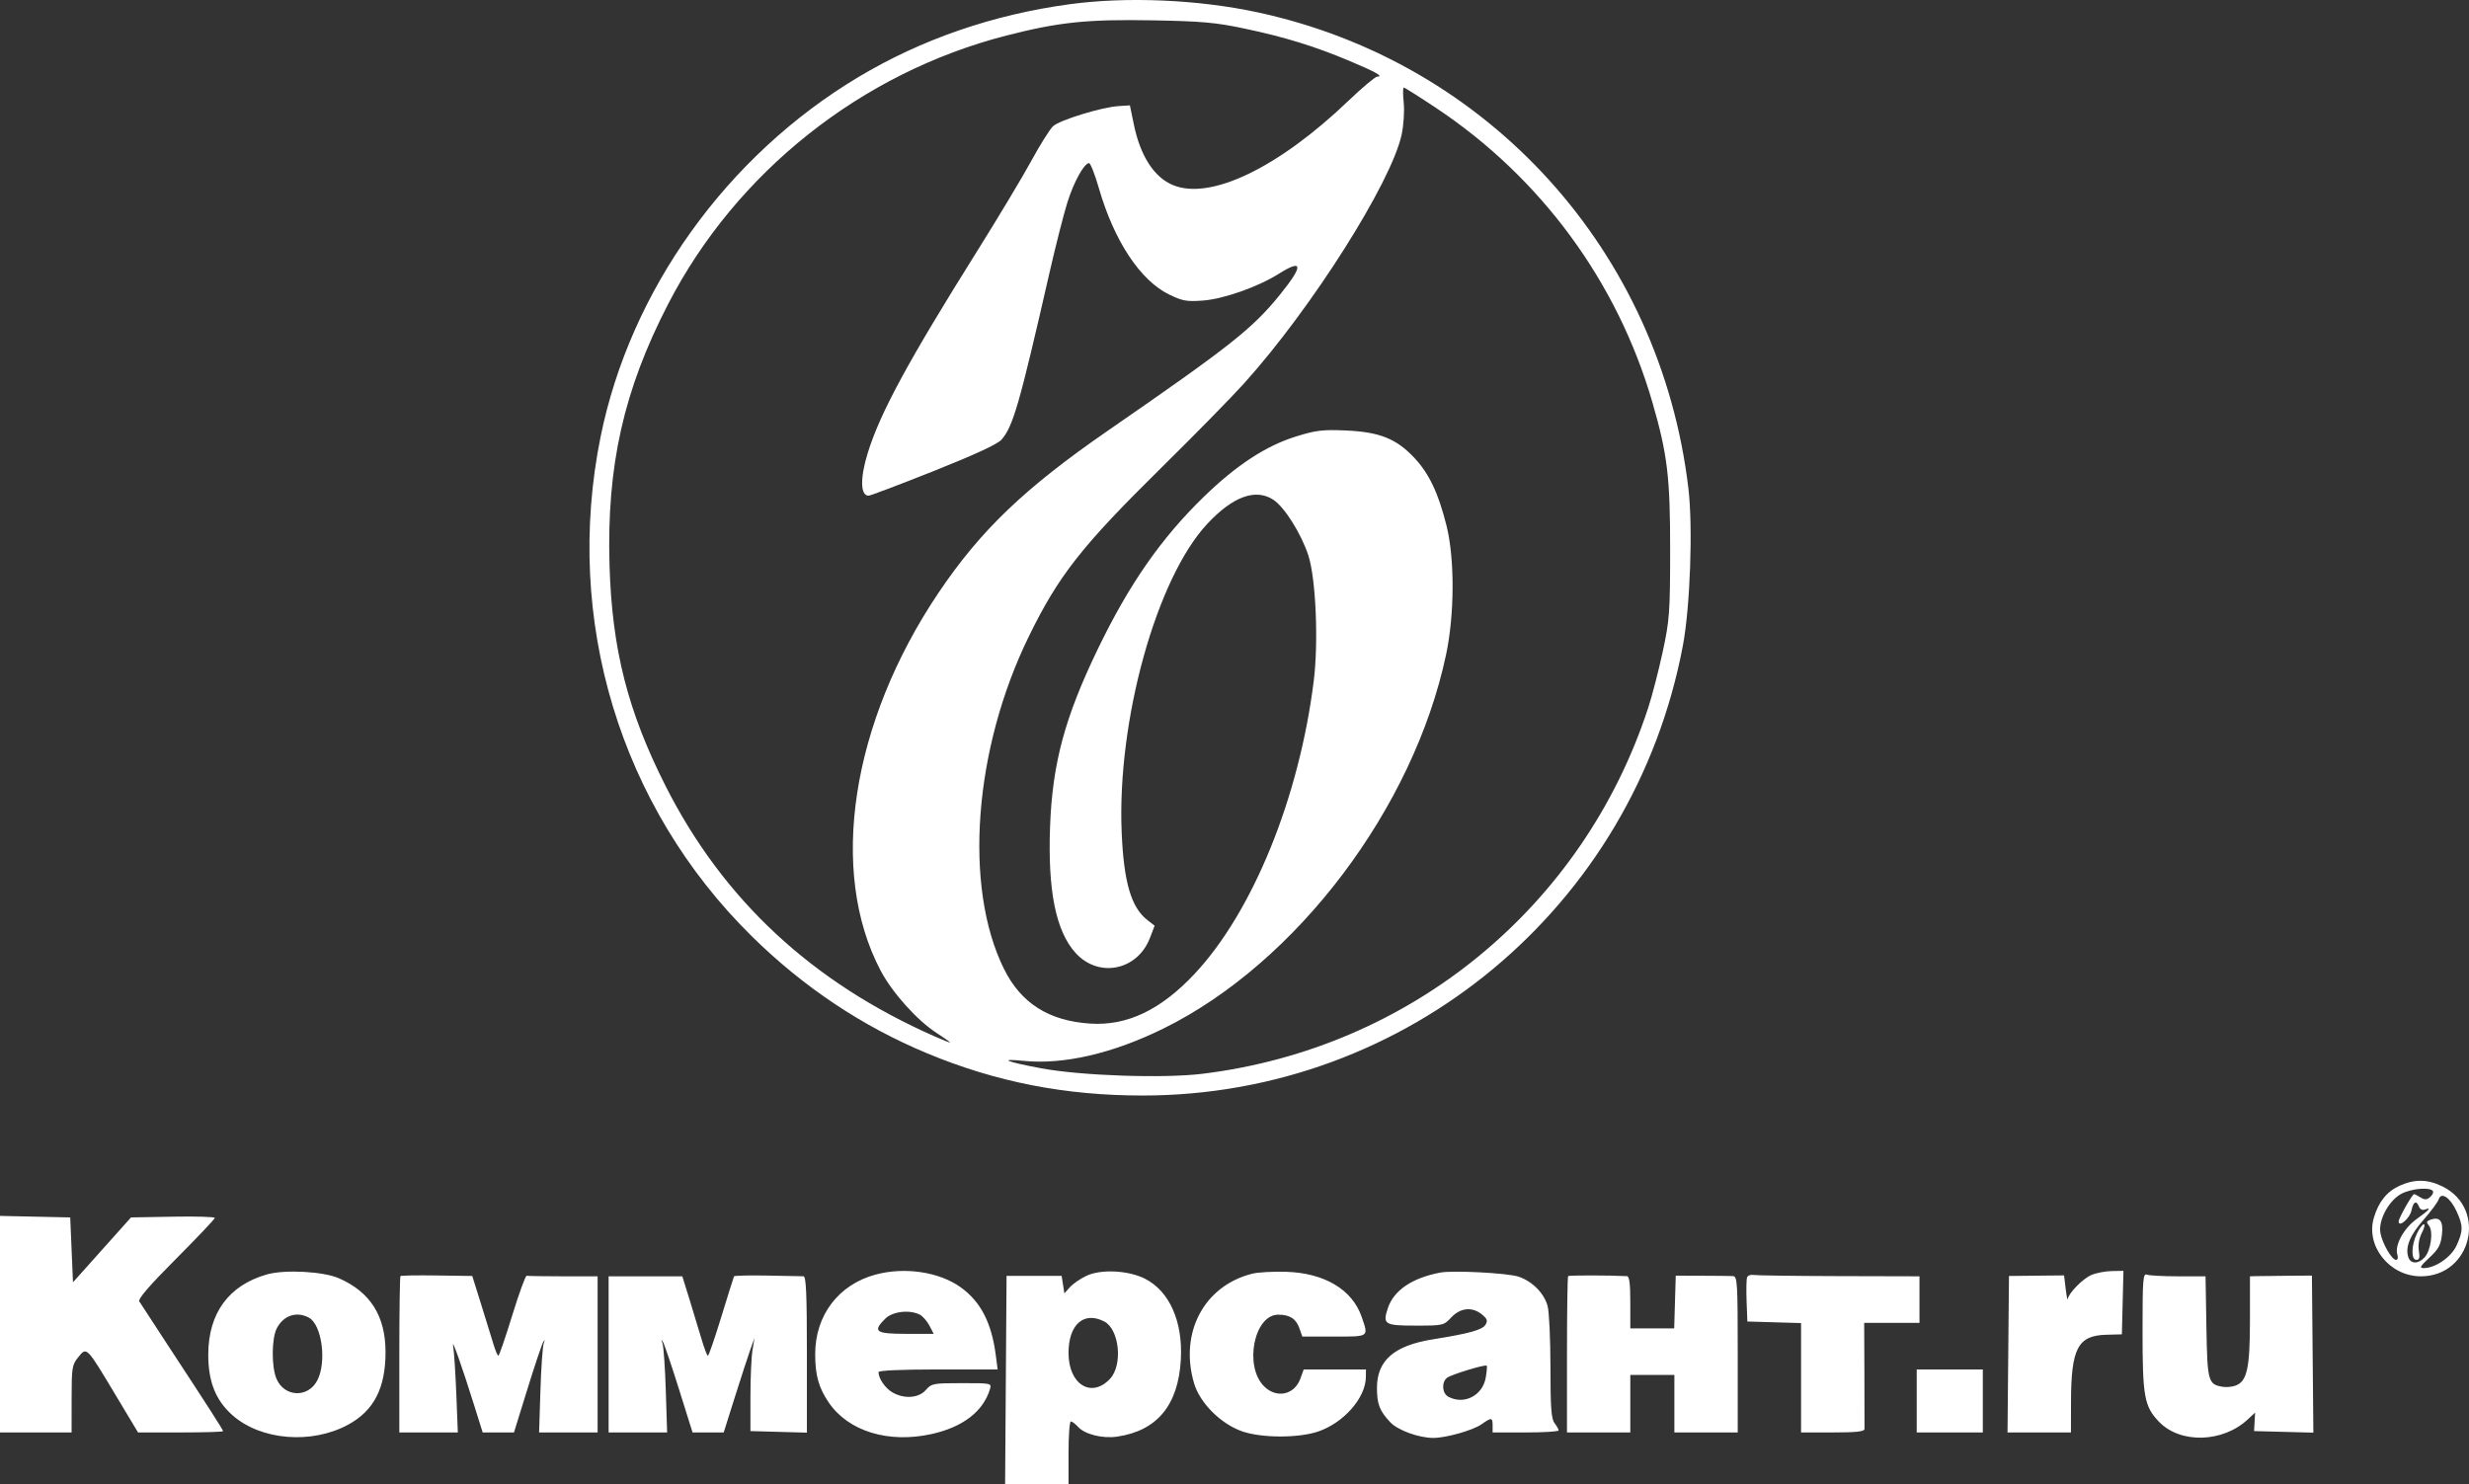 <?xml version="1.0" encoding="UTF-8"?> <svg xmlns="http://www.w3.org/2000/svg" width="143" height="86" viewBox="0 0 143 86" fill="none"><rect x="0" y="0" width="143" height="86" fill="#333333" stroke="none"/> <path fill-rule="evenodd" clip-rule="evenodd" d="M61.966 0.243C57.523 0.842 53.372 2.274 49.707 4.47C42.074 9.043 36.505 16.82 34.785 25.304C32.639 35.895 35.913 46.72 43.536 54.233C46.519 57.174 49.92 59.447 53.682 61.015C57.678 62.681 61.695 63.468 66.189 63.466C81.509 63.461 94.618 52.535 97.47 37.397C97.893 35.153 98.055 30.547 97.79 28.304C96.166 14.566 86.227 3.586 72.812 0.709C69.381 -0.027 65.271 -0.204 61.966 0.243ZM72.042 1.647C74.39 2.14 76.138 2.678 78.156 3.527C79.681 4.169 80.156 4.438 79.768 4.438C79.655 4.438 78.905 5.067 78.102 5.836C74.03 9.734 70.092 11.624 67.927 10.719C66.835 10.261 66.046 9.034 65.668 7.201L65.442 6.104L64.793 6.145C63.812 6.207 61.373 6.956 60.991 7.312C60.805 7.485 60.236 8.391 59.728 9.325C59.219 10.259 57.818 12.594 56.615 14.514C52.594 20.933 50.983 23.905 50.261 26.233C49.808 27.694 49.827 28.716 50.306 28.716C50.41 28.716 52.106 28.074 54.077 27.289C56.451 26.344 57.776 25.731 58.004 25.472C58.672 24.715 59.044 23.424 60.77 15.863C61.139 14.248 61.612 12.385 61.822 11.722C62.199 10.532 62.783 9.471 63.073 9.448C63.155 9.441 63.414 10.099 63.648 10.91C64.528 13.958 66.043 16.249 67.717 17.064C68.484 17.437 68.732 17.481 69.667 17.412C70.867 17.323 72.863 16.62 74.061 15.864C75.474 14.972 75.5 15.38 74.138 17.065C72.546 19.034 71.268 20.044 64.168 24.948C59.34 28.283 56.794 30.721 54.361 34.336C49.292 41.868 47.972 50.489 51.008 56.236C51.685 57.517 53.124 59.119 54.25 59.845C54.678 60.121 55.028 60.367 55.028 60.391C55.028 60.415 54.636 60.263 54.158 60.052C47.034 56.917 41.886 52.13 38.55 45.536C36.359 41.204 35.447 37.618 35.303 32.762C35.133 26.998 36.116 22.613 38.7 17.608C42.648 9.962 49.889 4.215 58.287 2.06C61.326 1.281 62.965 1.11 66.751 1.178C69.584 1.229 70.4 1.301 72.042 1.647ZM83.167 6.248C89.249 10.292 93.686 16.333 95.708 23.321C96.577 26.326 96.737 27.66 96.732 31.89C96.728 35.496 96.697 35.92 96.301 37.761C96.066 38.852 95.687 40.316 95.458 41.014C91.682 52.544 81.721 60.725 69.654 62.206C67.39 62.484 62.622 62.322 60.297 61.888C58.252 61.506 57.788 61.309 59.286 61.458C61.609 61.689 64.451 61.031 67.389 59.583C75.096 55.783 81.876 46.809 83.755 37.919C84.248 35.589 84.258 32.363 83.778 30.446C83.306 28.558 82.77 27.432 81.909 26.516C80.872 25.413 79.9 25.025 77.956 24.939C76.606 24.88 76.223 24.925 75.069 25.284C73.328 25.823 71.615 26.943 69.727 28.776C67.254 31.177 65.398 33.842 63.583 37.602C61.672 41.559 60.955 44.22 60.819 47.86C60.678 51.6 61.151 53.945 62.299 55.21C63.633 56.679 65.878 56.224 66.602 54.339L66.874 53.629L66.451 53.298C65.512 52.563 65.088 51.109 64.965 48.217C64.692 41.734 66.982 33.49 69.931 30.339C71.412 28.756 72.73 28.279 73.756 28.956C74.403 29.383 75.385 30.952 75.783 32.196C76.215 33.546 76.37 37.212 76.089 39.454C75.242 46.236 72.548 52.845 69.168 56.44C67.224 58.507 65.281 59.433 63.163 59.3C60.751 59.149 59.129 58.121 58.142 56.118C55.799 51.364 56.399 43.389 59.591 36.864C61.321 33.329 62.649 31.64 67.309 27.05C69.17 25.217 71.301 23.044 72.045 22.22C75.948 17.897 80.59 10.568 81.182 7.792C81.298 7.246 81.35 6.43 81.3 5.944C81.25 5.464 81.252 5.072 81.304 5.072C81.356 5.072 82.195 5.601 83.167 6.248ZM138.99 68.689C138.244 69.025 137.772 69.609 137.493 70.535C136.997 72.184 138.399 73.94 140.211 73.94C143.132 73.94 144.084 70.051 141.483 68.743C140.623 68.311 139.862 68.295 138.99 68.689ZM140.909 69.003C140.957 69.08 140.883 69.237 140.746 69.351C140.549 69.513 140.429 69.516 140.191 69.369C140.024 69.265 139.857 69.18 139.821 69.18C139.712 69.18 138.926 70.569 138.926 70.761C138.926 71.139 139.578 70.58 139.669 70.123C139.773 69.607 139.955 69.518 140.106 69.91C140.163 70.055 140.307 70.126 140.443 70.074C140.859 69.915 140.701 70.097 139.972 70.618C139.217 71.157 138.68 72.15 138.851 72.687C138.905 72.856 138.872 72.988 138.775 72.988C138.532 72.988 137.989 72.056 137.871 71.436C137.733 70.708 138.349 69.55 139.083 69.159C139.66 68.851 140.756 68.758 140.909 69.003ZM142.286 70.184C142.664 71.013 142.664 71.314 142.284 72.146C141.972 72.83 141.053 73.464 140.374 73.464C140.113 73.464 140.172 73.355 140.702 72.863C141.235 72.369 141.365 72.13 141.434 71.517C141.524 70.727 141.303 70.458 140.742 70.672C140.533 70.752 140.522 70.815 140.683 71.008C140.946 71.323 140.791 72.445 140.43 72.842C140.069 73.239 139.612 73.231 139.483 72.826C139.298 72.247 139.58 71.56 140.371 70.661C140.799 70.174 141.193 69.641 141.245 69.478C141.39 69.023 141.92 69.383 142.286 70.184ZM0 76.712V82.985H2.074H4.147L4.148 81.041C4.149 79.221 4.173 79.067 4.536 78.621C5.027 78.017 4.999 77.989 6.686 80.803L7.995 82.985H10.457C11.812 82.985 12.92 82.952 12.92 82.911C12.92 82.834 12.064 81.501 9.655 77.828C8.854 76.606 8.14 75.512 8.07 75.397C7.982 75.252 8.635 74.493 10.192 72.931C11.429 71.689 12.441 70.621 12.441 70.557C12.441 70.493 11.349 70.461 10.015 70.485L7.588 70.528L5.908 72.407L4.227 74.286L4.147 72.407L4.067 70.528L2.034 70.484L0 70.44V76.712ZM139.981 71.465C139.654 72.149 139.639 72.988 139.953 72.988C140.124 72.988 140.16 72.853 140.095 72.457C140.041 72.124 140.106 71.74 140.269 71.426C140.412 71.151 140.464 70.925 140.384 70.925C140.304 70.925 140.123 71.168 139.981 71.465ZM15.464 73.829C13.257 74.452 12.069 76.07 12.062 78.463C12.057 80.045 12.495 81.139 13.478 81.999C15.124 83.442 18.039 83.679 20.149 82.543C21.653 81.733 22.331 80.42 22.329 78.324C22.326 76.239 21.452 74.854 19.634 74.054C18.731 73.657 16.501 73.536 15.464 73.829ZM50.714 73.839C48.567 74.415 47.211 76.202 47.214 78.451C47.215 79.668 47.414 80.383 47.991 81.238C49.123 82.914 51.45 83.632 53.954 83.078C55.763 82.677 56.941 81.773 57.333 80.486C57.441 80.131 57.432 80.129 55.706 80.129C54.052 80.129 53.953 80.148 53.622 80.525C53.206 81.002 52.36 81.059 51.677 80.658C51.263 80.415 50.881 79.853 50.881 79.487C50.881 79.395 52.251 79.335 54.331 79.335H57.781L57.673 78.502C57.43 76.63 56.8 75.41 55.648 74.58C54.403 73.683 52.411 73.383 50.714 73.839ZM62.923 73.911C62.572 74.077 62.142 74.374 61.966 74.571L61.647 74.929L61.568 74.421L61.488 73.912L59.893 73.913L58.298 73.914L58.256 79.957L58.214 86H60.05H61.887V84.175C61.887 83.171 61.947 82.35 62.021 82.35C62.096 82.35 62.286 82.493 62.446 82.668C62.837 83.099 63.867 83.352 64.713 83.226C67.023 82.881 68.244 81.401 68.392 78.766C68.515 76.56 67.736 74.801 66.315 74.079C65.356 73.592 63.766 73.513 62.923 73.911ZM72.531 73.787C69.741 74.482 68.294 77.208 69.159 80.14C69.496 81.281 70.714 82.496 71.95 82.924C73.076 83.313 75.205 83.318 76.339 82.933C77.829 82.428 79.1 80.978 79.109 79.772L79.113 79.335H77.311H75.508L75.316 79.866C74.971 80.813 73.936 81.033 73.213 80.313C72.041 79.148 72.632 76.162 74.034 76.162C74.701 76.162 75.065 76.396 75.26 76.952L75.428 77.431H77.27C79.325 77.431 79.27 77.47 78.866 76.292C78.323 74.707 76.713 73.746 74.487 73.678C73.742 73.655 72.861 73.704 72.531 73.787ZM83.419 73.723C81.786 74.033 80.725 74.753 80.383 75.781C80.07 76.725 80.184 76.796 81.995 76.796C83.584 76.796 83.618 76.789 84.057 76.32C84.587 75.756 85.27 75.691 85.834 76.152C86.139 76.401 86.178 76.514 86.036 76.747C85.857 77.043 85.091 77.255 82.988 77.591C80.746 77.95 79.751 78.813 79.751 80.401C79.751 81.345 79.9 81.731 80.522 82.394C80.956 82.857 82.179 83.302 83.016 83.302C83.763 83.302 85.315 82.861 85.816 82.506C86.387 82.102 86.45 82.11 86.45 82.588V82.985H88.364C89.417 82.985 90.276 82.932 90.273 82.866C90.27 82.8 90.162 82.608 90.034 82.439C89.847 82.194 89.799 81.529 89.799 79.186C89.798 77.566 89.724 75.976 89.633 75.653C89.426 74.909 88.744 74.225 87.946 73.958C87.319 73.749 84.151 73.584 83.419 73.723ZM121.123 73.866C120.62 74.085 119.807 74.918 119.761 75.261C119.747 75.364 119.693 75.097 119.641 74.667L119.547 73.887L117.951 73.903L116.356 73.92L116.314 78.453L116.272 82.985H118.109H119.945L119.949 81.2C119.956 78.113 120.345 77.372 121.983 77.326L122.896 77.301L122.941 75.462L122.986 73.623L122.303 73.636C121.927 73.643 121.396 73.746 121.123 73.866ZM23.194 73.927C23.158 73.963 23.128 76.016 23.128 78.489V82.985H24.823H26.517L26.427 80.724C26.377 79.48 26.295 78.248 26.246 77.987C26.139 77.414 26.744 79.115 27.446 81.359L27.956 82.985H28.862H29.769L30.543 80.486C30.969 79.111 31.382 77.879 31.462 77.749C31.563 77.581 31.572 77.604 31.491 77.828C31.428 78.002 31.342 79.234 31.3 80.565L31.224 82.985H32.918H34.612V78.463V73.94H32.618C31.521 73.94 30.571 73.925 30.505 73.907C30.439 73.888 30.062 74.923 29.667 76.205C29.273 77.488 28.911 78.538 28.865 78.54C28.818 78.541 28.69 78.238 28.579 77.868C28.469 77.497 28.148 76.457 27.865 75.557L27.352 73.92L25.306 73.891C24.181 73.874 23.231 73.891 23.194 73.927ZM42.514 73.94C42.491 73.984 42.16 75.037 41.779 76.281C41.399 77.524 41.048 78.542 41 78.542C40.952 78.542 40.782 78.095 40.623 77.55C40.463 77.005 40.15 75.969 39.926 75.249L39.519 73.94H37.384H35.25V78.463V82.985H36.944H38.638L38.562 80.565C38.52 79.234 38.434 78.002 38.371 77.828C38.29 77.603 38.299 77.58 38.401 77.749C38.48 77.879 38.897 79.111 39.328 80.486L40.112 82.985H41.014H41.915L42.579 80.882C42.944 79.726 43.345 78.494 43.471 78.145L43.7 77.51L43.582 78.225C43.517 78.617 43.464 79.831 43.464 80.922V82.906L45.099 82.951L46.734 82.996V78.468C46.734 74.953 46.689 73.939 46.535 73.937C46.425 73.935 45.485 73.917 44.446 73.897C43.407 73.877 42.537 73.897 42.514 73.94ZM90.823 73.927C90.786 73.963 90.757 76.016 90.757 78.489V82.985H92.591H94.425V81.319V79.653H95.701H96.977V81.319V82.985H98.811H100.646V78.463C100.646 74.267 100.625 73.939 100.366 73.926C100.213 73.918 99.405 73.909 98.572 73.907L97.057 73.903L97.011 75.429L96.966 76.955H95.695H94.425V75.448C94.425 74.353 94.37 73.937 94.226 73.93C93.217 73.877 90.876 73.875 90.823 73.927ZM101.189 74C101.148 74.106 101.135 74.725 101.159 75.376L101.204 76.558L102.759 76.604L104.314 76.649V79.817V82.985H106.148C107.506 82.985 107.984 82.933 107.989 82.787C107.993 82.678 107.99 81.249 107.983 79.613L107.97 76.638H109.572H111.173V75.289V73.94L106.507 73.928C103.941 73.921 101.712 73.891 101.553 73.861C101.394 73.831 101.23 73.894 101.189 74ZM124.092 77.118C124.092 80.918 124.193 81.474 125.043 82.363C126.273 83.647 128.729 83.585 130.184 82.232L130.612 81.834L130.582 82.37L130.552 82.906L132.269 82.951L133.986 82.996L133.944 78.446L133.902 73.897L132.506 73.908C131.739 73.914 130.931 73.923 130.712 73.929L130.313 73.94V76.484C130.313 79.261 130.146 80.023 129.483 80.27C129.281 80.346 128.937 80.376 128.718 80.339C127.89 80.196 127.844 80.025 127.791 76.871L127.741 73.94H126.169C125.304 73.94 124.483 73.897 124.345 73.844C124.119 73.758 124.092 74.11 124.092 77.118ZM53.282 76.166C53.451 76.256 53.7 76.542 53.834 76.801L54.079 77.272H52.48C50.705 77.272 50.522 77.139 51.273 76.393C51.698 75.97 52.701 75.857 53.282 76.166ZM17.888 76.333C18.64 76.734 18.933 78.883 18.382 79.961C17.851 81.001 16.463 80.948 16.01 79.868C15.718 79.173 15.729 77.534 16.03 76.955C16.42 76.204 17.172 75.952 17.888 76.333ZM63.955 76.556C64.836 77.009 65.043 79.082 64.287 79.882C63.207 81.026 61.887 80.201 61.887 78.383C61.887 76.73 62.772 75.947 63.955 76.556ZM86.053 79.8C85.875 80.85 84.801 81.403 83.887 80.917C83.526 80.725 83.479 80.091 83.805 79.822C84.026 79.64 85.995 79.036 86.107 79.116C86.138 79.137 86.113 79.445 86.053 79.8ZM111.013 81.16V82.985H112.927H114.841V81.16V79.335H112.927H111.013V81.16Z" fill="white"></path> </svg> 